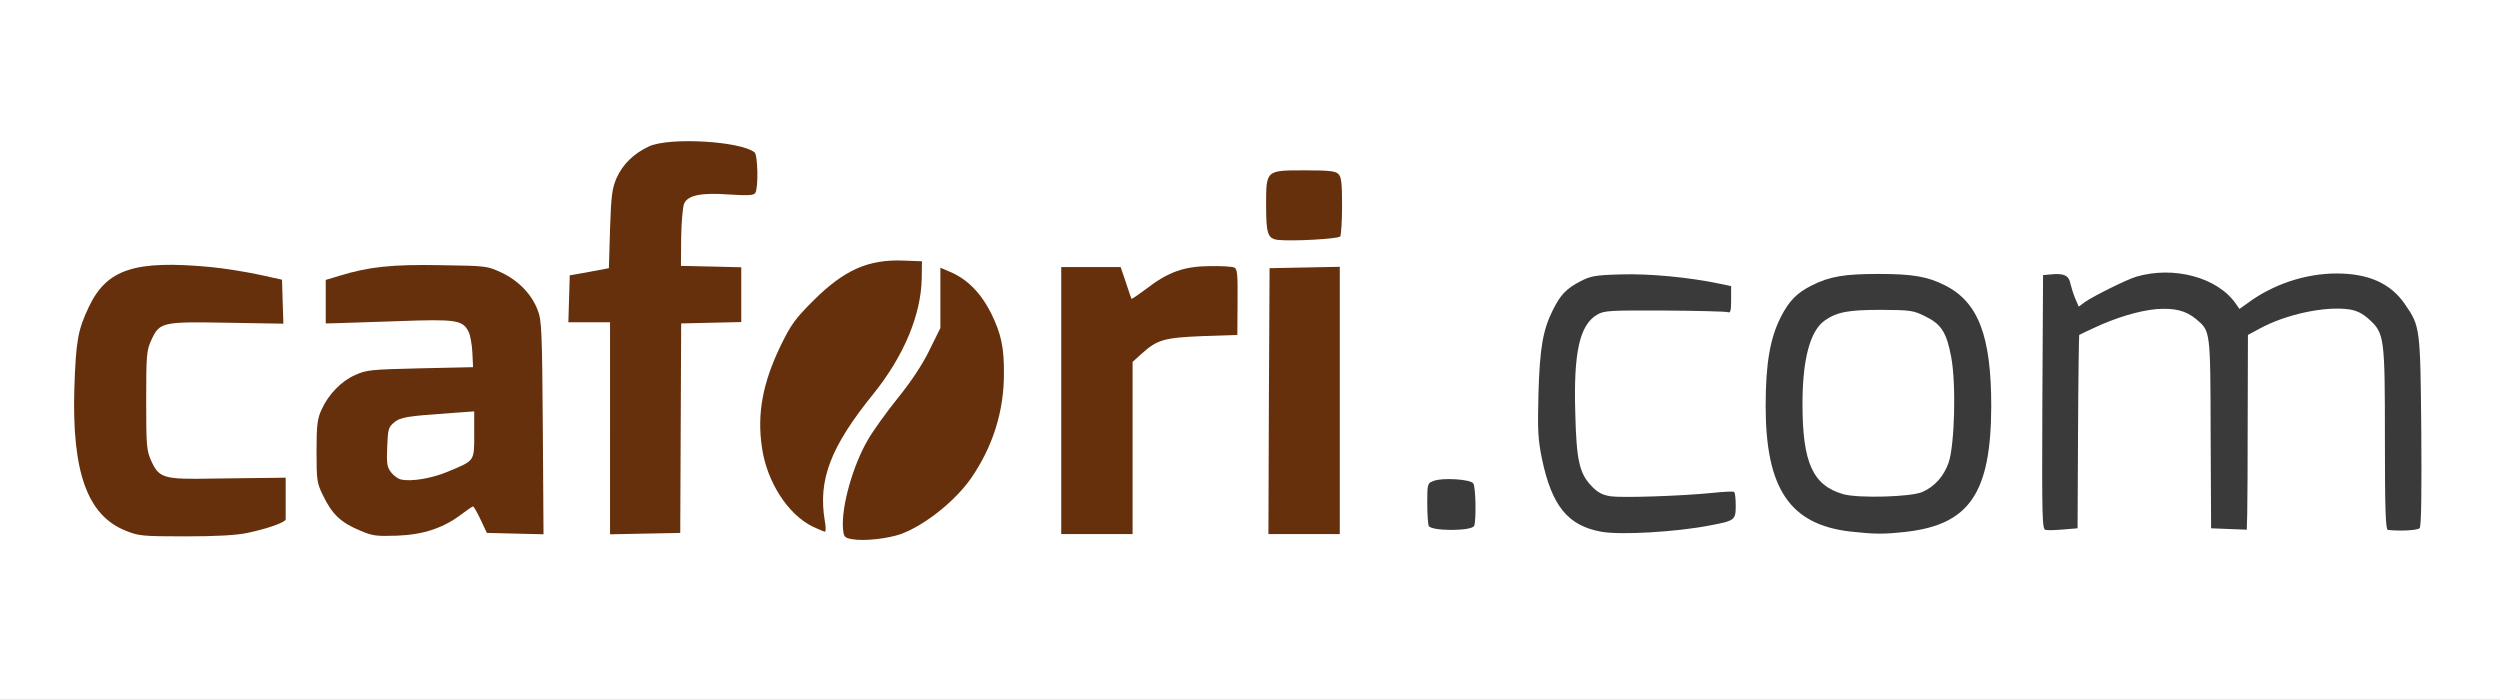 <?xml version="1.0" encoding="utf-8"?>
<!DOCTYPE svg PUBLIC "-//W3C//DTD SVG 1.0//EN" "http://www.w3.org/TR/2001/REC-SVG-20010904/DTD/svg10.dtd">
<svg version="1.0" xmlns="http://www.w3.org/2000/svg" width="543px" height="152px" viewBox="0 0 543 152" preserveAspectRatio="xMidYMid meet">
 <rect x="0" y="0" width="543" height="152" fill="#808080" stroke="none"/>
 <g fill="#ffffff">
  <path d="M0 76 l0 -76 271.50 0 271.50 0 0 76 0 76 -271.50 0 -271.50 0 0 -76z m195.75 37.80 c11.95 -5.45 20.70 -19.15 20.75 -32.55 0 -8.05 -3.35 -15.20 -8.95 -19.20 l-1.45 -1.05 -0.20 5.95 c-0.20 5.85 -0.25 6 -2.50 10.60 -1.50 3.05 -3.90 6.70 -6.85 10.35 -5.40 6.70 -8.05 11.15 -9.75 16.15 -1.40 4.20 -2.50 9.75 -2.10 10.70 0.60 1.55 6.80 1 11.05 -0.95z m-143.50 0.45 c1.95 -0.40 4.55 -1.15 5.90 -1.60 l2.35 -0.85 0 -3.45 0 -3.45 -3.35 0.30 c-1.90 0.20 -7.45 0.40 -12.40 0.40 -10.65 0.10 -11.65 -0.20 -13.40 -4 -1.05 -2.20 -1.10 -3.10 -1.10 -14.60 0 -11.50 0.05 -12.40 1.10 -14.60 1.80 -3.90 2.25 -4 16.45 -3.80 l12.25 0.15 -0.15 -3.25 -0.15 -3.25 -5 -1.10 c-5.20 -1.15 -13.90 -2.15 -18.85 -2.15 -3.80 0 -8.90 1.70 -11.40 3.85 -2.30 1.95 -5.05 7.35 -6 11.65 -0.35 1.50 -0.70 6.15 -0.85 10.25 -0.55 16.25 3.10 25.75 11.10 29 2.75 1.15 3.65 1.25 11.50 1.25 5.60 0 9.70 -0.25 12 -0.75z m40.95 -1 c1.90 -0.80 4.40 -2.15 5.60 -3.10 1.55 -1.15 2.75 -1.65 3.95 -1.65 1.65 0 1.85 0.20 3.15 2.90 l1.35 2.85 4.65 0.15 4.65 0.15 -0.15 -21.65 c-0.15 -19.40 -0.25 -21.90 -1.10 -24 -1.30 -3.50 -4.25 -6.50 -7.90 -8.20 -3.05 -1.40 -3.50 -1.45 -11.70 -1.60 -8.95 -0.20 -14.35 0.40 -20.45 2.30 l-3 0.90 0 3.20 c0 2.40 0.15 3.20 0.65 3.10 0.35 -0.05 6.45 -0.25 13.55 -0.45 14.30 -0.35 15.50 -0.15 16.85 2.45 0.50 0.95 0.80 3.10 0.85 6.05 l0.10 4.60 -11.50 0.25 c-10.75 0.25 -11.70 0.35 -14.10 1.45 -3.05 1.35 -5.80 4.20 -7.30 7.50 -0.85 1.85 -1.05 3.35 -1.05 7.55 -0.05 4.70 0.10 5.55 1.30 8 2.05 4.25 3.90 6 8.25 7.80 3.85 1.65 8.40 1.45 13.35 -0.55z m53.10 -21.75 l0.05 -22.75 6.55 -0.15 6.60 -0.15 0 -4.45 0 -4.45 -6.60 -0.15 -6.65 -0.15 0.15 -7.50 c0.10 -4.10 0.40 -8.10 0.70 -8.85 0.75 -1.95 3.40 -2.55 10 -2.30 4.30 0.20 5.40 0.10 5.65 -0.50 0.50 -1.30 0.25 -5 -0.35 -5.50 -2.95 -2.40 -15.75 -3.20 -19.95 -1.30 -3.30 1.55 -5.65 3.85 -7 6.80 -1 2.30 -1.20 3.70 -1.45 11.15 l-0.25 8.50 -4.25 0.80 -4.25 0.75 -0.15 3.60 -0.15 3.60 4.55 0 4.50 0 0 23 0 23.05 6.15 -0.15 6.10 -0.15 0.05 -22.75z m98.20 4.30 l0 -18.70 2.05 -1.85 c3.35 -3 4.85 -3.40 13.20 -3.75 l7.50 -0.25 -0.05 -5.65 c0 -3.05 -0.20 -5.75 -0.40 -5.95 -0.20 -0.20 -1.85 -0.35 -3.70 -0.30 -4.30 0.05 -8.25 1.55 -12.40 4.70 -2.35 1.75 -3.70 2.45 -4.90 2.45 -1.55 0 -1.65 -0.10 -2.75 -3.50 l-1.10 -3.50 -5 0 -4.95 0 0 27.50 0 27.50 6.25 0 6.25 0 0 -18.70z m45 -8.80 l0 -27.55 -6.10 0.15 -6.15 0.15 -0.15 27.40 -0.10 27.35 6.25 0 6.25 0 0 -27.50z m72.65 26.75 c4.10 -0.30 11.15 -1.65 12.50 -2.30 0.45 -0.30 0.85 -1.05 0.85 -1.80 l0 -1.30 -3.35 0.35 c-6.10 0.55 -21.35 0.95 -23.80 0.60 -1.80 -0.30 -2.80 -0.80 -4.10 -2.15 -2.85 -2.90 -3.35 -5.45 -3.60 -17.50 -0.35 -14.95 0.85 -20.50 4.85 -22.90 1.65 -0.95 2.45 -1 15.40 -0.85 l13.60 0.15 0 -1.20 c0 -1.05 -0.35 -1.25 -2.60 -1.75 -5.90 -1.25 -15.25 -2.20 -19.85 -2 -7.15 0.30 -10.55 2.25 -13.25 7.70 -2.05 4.05 -2.85 8.35 -3.15 16.70 -0.20 6.55 -0.10 8.50 0.75 12.60 1.70 8.10 4.15 12.35 8.35 14.40 3.95 1.90 6.15 2.05 17.40 1.25z m55.10 -0.55 c5.55 -1.35 8.80 -4 11.10 -9.10 3.55 -7.70 3.45 -25.15 -0.15 -33.10 -1.60 -3.50 -3.75 -5.75 -7.20 -7.50 -3.70 -1.85 -7.05 -2.50 -13 -2.50 -5.95 0 -9.30 0.65 -13 2.50 -3.25 1.65 -4.90 3.35 -6.65 6.75 -1.65 3.20 -2.20 5.10 -2.85 9.90 -1.15 8.95 -0.15 18.75 2.50 24.15 1.85 3.80 5.10 6.80 8.80 8.15 5.30 2 14 2.30 20.45 0.75z m-98.55 -0.50 c0.45 -1.15 0.35 -5.35 -0.15 -6.10 -0.55 -0.90 -4 -1.30 -5.65 -0.65 -1.30 0.50 -1.40 0.75 -1.40 3.25 0 4.15 0.15 4.30 3.75 4.30 2.40 0 3.20 -0.20 3.45 -0.80z m131.10 -20.35 c0.05 -11.45 0.15 -20.95 0.25 -21.05 0.60 -0.50 6.70 -3.10 9.70 -4.15 2.40 -0.85 5.10 -1.30 8.55 -1.50 5.60 -0.30 7.80 0.15 10.25 2.20 3.10 2.65 3.10 2.50 3.25 23.65 0.05 10.60 0.10 19.85 0.15 20.65 0.05 1.25 0.20 1.35 2.30 1.35 l2.25 0 0.05 -8.60 c0 -4.75 0.05 -14.25 0.10 -21.15 l0.10 -12.50 2.50 -1.35 c4.45 -2.45 9.70 -3.90 15.10 -4.25 6.90 -0.40 9.30 0.05 11.65 2.15 3.40 3.10 3.50 3.80 3.50 26.05 l0 19.70 2.40 -0.15 2.35 -0.15 0.15 -17.25 c0.15 -18.25 -0.15 -21.90 -2.05 -25.95 -1.40 -2.95 -4.45 -6.05 -7.60 -7.55 -2.95 -1.45 -9.20 -1.95 -12.45 -1 -4.80 1.35 -12.75 5.20 -13.55 6.50 -0.15 0.30 -1.15 0.50 -2.15 0.50 -1.50 0 -2.05 -0.30 -2.85 -1.50 -3.20 -4.85 -12.45 -7.45 -18.70 -5.25 -2.65 0.90 -8.75 4 -10.65 5.35 -0.90 0.60 -2 0.90 -3 0.80 -1.55 -0.15 -1.70 -0.35 -2.65 -3.25 -0.95 -3 -2.05 -4.15 -3.25 -3.40 -0.30 0.20 -0.50 9.35 -0.50 26.30 l0 26 2.40 -0.15 2.35 -0.15 0.05 -20.90z m-272.45 15.25 c0.15 -8.10 2.50 -13.25 10.85 -23.55 6.10 -7.60 10.05 -16.45 10.40 -23.30 l0.15 -2.50 -2.50 -0.15 c-5.90 -0.40 -11.80 2.45 -18 8.65 -6.35 6.35 -10.05 13.65 -11.25 22.25 -1.15 8.25 2.35 17.75 8.20 22.05 1.10 0.80 2 1.45 2 1.45 0.05 0 0.10 -2.20 0.15 -4.90z m112.35 -57.90 c0.15 -0.45 0.30 -2.75 0.30 -5.20 0 -5.90 -0.10 -6 -6.55 -6 -6.55 0 -6.95 0.35 -6.95 6.05 0 6.05 -0.10 5.95 6.95 5.95 4.95 0 6 -0.15 6.25 -0.80z"/>
  <path d="M85.65 105.70 c-0.65 -0.15 -1.60 -0.85 -2.20 -1.60 -0.95 -1.20 -1 -1.85 -0.85 -6.95 0.25 -8.20 0.25 -8.20 15.05 -8.95 l6.85 -0.35 0 6.55 c0 7.55 0.35 7.05 -5.90 9.65 -2.80 1.15 -4.60 1.55 -7.75 1.70 -2.25 0.10 -4.60 0.05 -5.20 -0.05z"/>
  <path d="M398.90 108.85 c-6.90 -1.95 -8.90 -6.65 -8.90 -21.10 0 -11.35 1.50 -17.25 4.85 -19.65 2.80 -1.95 5.05 -2.35 13.65 -2.30 8.05 0 8.40 0.05 11.10 1.35 3.55 1.75 4.70 3.55 5.70 8.90 1.15 5.90 0.75 22.05 -0.55 25.90 -1.05 3 -3 5.20 -5.70 6.40 -2.45 1.10 -16.70 1.45 -20.15 0.50z"/>
 </g>
 <g fill="#66300c">
  <path d="M185 117.10 c-1.60 -0.30 -1.75 -0.50 -1.90 -2.30 -0.40 -4.70 2.15 -13.75 5.45 -19.35 1.10 -1.90 4 -5.95 6.50 -9.05 2.95 -3.65 5.35 -7.30 6.85 -10.40 l2.35 -4.75 0 -6.55 0 -6.55 1.75 0.75 c4 1.60 6.95 4.60 9.25 9.10 2.20 4.50 2.85 7.40 2.80 13.25 0 8.10 -2.40 15.70 -7.05 22.50 -3.40 4.95 -10 10.25 -15.20 12.20 -2.90 1.05 -8.15 1.65 -10.80 1.15z"/>
  <path d="M27.25 115.25 c-8.30 -3.35 -11.65 -12.75 -11.10 -31 0.35 -10.20 0.75 -12.55 3.15 -17.60 3.90 -8.20 9.95 -10.20 26.45 -8.65 3.05 0.30 7.75 1.05 10.50 1.65 l5 1.10 0.15 4.80 0.15 4.75 -12.20 -0.20 c-14.15 -0.25 -14.70 -0.15 -16.50 3.80 -1 2.20 -1.10 3.15 -1.10 13.10 0 9.95 0.10 10.90 1.10 13.10 1.70 3.75 2.70 4.05 13.10 3.85 4.85 -0.05 10.45 -0.15 12.45 -0.15 l3.65 -0.05 0 4.25 c0 2.35 0 4.50 0 4.80 -0.05 0.65 -3.85 2 -8.30 2.95 -2.40 0.50 -6.60 0.75 -13.50 0.75 -9.45 0 -10.15 -0.10 -13 -1.25z"/>
  <path d="M78.35 115.30 c-4.35 -1.80 -6.20 -3.55 -8.25 -7.80 -1.25 -2.60 -1.35 -3.15 -1.35 -9.50 0 -5.80 0.20 -7.10 1.10 -9.05 1.50 -3.30 4.25 -6.15 7.30 -7.50 2.40 -1.10 3.35 -1.20 14.10 -1.45 l11.50 -0.25 -0.15 -3.20 c-0.10 -1.75 -0.45 -3.80 -0.85 -4.55 -1.30 -2.50 -2.70 -2.70 -15.15 -2.25 -6.25 0.20 -12.35 0.40 -13.60 0.45 l-2.25 0.05 0 -4.75 0 -4.70 3 -0.90 c6.30 -1.95 11.40 -2.50 21.95 -2.30 9.90 0.15 10.10 0.15 13.20 1.60 3.65 1.70 6.60 4.70 7.90 8.20 0.85 2.10 0.95 4.65 1.10 25.50 l0.15 23.15 -6.15 -0.15 -6.15 -0.15 -1.35 -2.85 c-0.75 -1.60 -1.50 -2.90 -1.65 -2.90 -0.15 0 -1.25 0.75 -2.45 1.65 -3.90 3 -8.35 4.50 -14.05 4.70 -4.45 0.15 -5.35 0.05 -7.90 -1.05z m18.90 -12.85 c5.90 -2.45 5.75 -2.20 5.75 -8.05 l0 -5.05 -4.85 0.35 c-9.95 0.70 -11.20 0.90 -12.60 2.10 -1.20 1 -1.30 1.50 -1.45 5.30 -0.15 3.60 -0.05 4.30 0.85 5.50 0.60 0.75 1.55 1.45 2.20 1.55 2.20 0.50 6.65 -0.25 10.10 -1.70z"/>
  <path d="M132.50 93 l0 -23 -4.50 0 -4.55 0 0.15 -5.10 0.15 -5.10 4.25 -0.75 4.25 -0.80 0.25 -8.50 c0.25 -7.45 0.45 -8.85 1.45 -11.15 1.35 -2.95 3.70 -5.25 7 -6.80 4.45 -2.05 19.90 -1.15 22.95 1.30 0.70 0.60 0.85 7.75 0.15 8.80 -0.30 0.55 -1.55 0.60 -5.60 0.35 -6.20 -0.45 -9 0.15 -9.85 1.95 -0.30 0.70 -0.60 4 -0.65 7.40 l-0.05 6.15 6.55 0.15 6.55 0.15 0 5.95 0 5.95 -6.55 0.15 -6.50 0.15 -0.10 22.75 -0.10 22.75 -7.60 0.15 -7.65 0.15 0 -23.05z"/>
  <path d="M230.50 87 l0 -29 6.45 0 6.45 0 1.15 3.35 c0.60 1.90 1.15 3.45 1.20 3.55 0.10 0.10 1.60 -0.95 3.40 -2.30 4.65 -3.55 8.05 -4.75 13.60 -4.80 2.50 -0.05 4.85 0.10 5.30 0.30 0.70 0.25 0.80 1.35 0.75 7.50 l-0.05 7.15 -7.50 0.25 c-8.35 0.35 -9.85 0.75 -13.20 3.75 l-2.05 1.85 0 18.70 0 18.70 -7.75 0 -7.75 0 0 -29z"/>
  <path d="M275.60 87.15 l0.15 -28.90 7.65 -0.15 7.60 -0.15 0 29.05 0 29 -7.75 0 -7.75 0 0.10 -28.85z"/>
  <path d="M176.55 114.40 c-5.40 -2.65 -9.95 -9.65 -11.05 -17.15 -1.10 -7.40 0.15 -14.10 4.10 -22.25 2.25 -4.60 3.15 -5.80 7.10 -9.75 6.70 -6.65 11.90 -8.95 19.55 -8.65 l4 0.15 -0.05 3.75 c-0.15 7.85 -3.85 16.80 -10.50 25.05 -9.35 11.55 -12.05 18.70 -10.55 27.60 0.25 1.30 0.25 2.35 0 2.35 -0.20 -0.05 -1.40 -0.55 -2.60 -1.10z"/>
  <path d="M277.50 52.10 c-2.15 -0.30 -2.50 -1.35 -2.50 -7.45 0 -7.75 -0.10 -7.65 8.45 -7.65 5.20 0 6.65 0.15 7.25 0.80 0.65 0.60 0.80 2 0.80 6.85 0 3.35 -0.20 6.35 -0.40 6.70 -0.35 0.55 -10.60 1.10 -13.60 0.75z"/>
 </g>
 <g fill="#3a3a3a">
  <path d="M347.85 115.50 c-7.30 -1.30 -10.80 -5.60 -12.95 -15.90 -0.85 -4.20 -0.95 -6.10 -0.75 -14.10 0.30 -9.95 0.95 -13.80 3.15 -18.20 1.65 -3.30 2.90 -4.60 5.95 -6.20 2.25 -1.15 3.20 -1.35 8.85 -1.50 6.15 -0.20 14.90 0.65 21.30 2 l2.60 0.55 0 3 c0 2.40 -0.15 2.90 -0.75 2.65 -0.40 -0.15 -6.60 -0.30 -13.70 -0.35 -11.95 -0.05 -13.15 0 -14.65 0.90 -3.80 2.20 -5.15 8.20 -4.75 21.35 0.25 10.40 0.90 13.15 3.60 15.95 1.30 1.35 2.30 1.85 4.10 2.15 2.50 0.35 15.20 -0.05 22.15 -0.75 2.35 -0.25 4.40 -0.35 4.65 -0.20 0.20 0.10 0.35 1.45 0.35 2.90 0 3.25 -0.15 3.35 -5.75 4.40 -7.20 1.40 -19.30 2.10 -23.40 1.35z"/>
  <path d="M401.85 115.45 c-13.10 -1.55 -18.35 -9.30 -18.35 -27.30 0 -9.15 0.95 -14.75 3.35 -19.40 1.75 -3.40 3.40 -5.10 6.65 -6.75 3.85 -1.95 7.10 -2.50 14.50 -2.50 7.40 0 10.65 0.55 14.50 2.50 7.20 3.65 10 11 10 26.20 -0.05 18.85 -4.70 25.70 -18.40 27.30 -4.95 0.55 -6.75 0.55 -12.25 -0.05z m15.70 -8.60 c2.70 -1.20 4.65 -3.40 5.70 -6.40 1.30 -3.85 1.65 -17.15 0.55 -22.90 -1 -5.35 -2.15 -7.15 -5.65 -8.85 -2.60 -1.30 -3.20 -1.35 -9.60 -1.40 -7.05 0 -9.55 0.45 -12.20 2.30 -3.20 2.25 -4.85 8.40 -4.85 18.15 0 12.80 2.25 17.70 8.90 19.60 3.30 0.90 14.70 0.60 17.15 -0.50z"/>
  <path d="M444.30 115.10 c-0.75 -0.15 -0.80 -2.40 -0.70 -27.75 l0.15 -27.60 1.70 -0.15 c2.75 -0.30 3.90 0.25 4.20 1.85 0.20 0.85 0.65 2.30 1.05 3.30 l0.80 1.85 1.35 -1 c1.95 -1.35 9 -4.85 11.15 -5.50 8.15 -2.40 17.65 0.15 21.60 5.85 l0.80 1.15 1.70 -1.20 c5.55 -4.15 12.65 -6.50 19.40 -6.50 6.95 0 11.80 2.15 14.90 6.75 3.25 4.70 3.30 5.05 3.50 27.50 0.10 13.20 0 20.65 -0.35 21.05 -0.40 0.50 -4.25 0.70 -6.90 0.40 -0.50 -0.10 -0.65 -4.40 -0.65 -19.75 0 -22.25 -0.10 -22.95 -3.50 -26.05 -1.35 -1.20 -2.60 -1.85 -4.25 -2.10 -5.25 -0.75 -13.75 1.05 -19.50 4.20 l-2.50 1.35 -0.05 17.50 c0 9.65 -0.05 19.15 -0.10 21.15 l-0.10 3.65 -3.85 -0.15 -3.90 -0.15 -0.10 -20.55 c-0.05 -22.55 -0.05 -22.25 -3.10 -24.85 -2.30 -1.90 -4.70 -2.50 -8.75 -2.20 -3.75 0.35 -8.65 1.80 -13.55 4.10 -1.65 0.75 -3.05 1.45 -3.15 1.50 -0.05 0.05 -0.20 9.55 -0.25 21.05 l-0.10 20.95 -3.05 0.25 c-1.65 0.15 -3.40 0.20 -3.90 0.10z"/>
  <path d="M310.30 114.20 c-0.15 -0.45 -0.30 -2.70 -0.30 -5 0 -4.15 0.05 -4.25 1.40 -4.75 1.95 -0.75 8.05 -0.35 8.60 0.55 0.55 0.85 0.65 7.95 0.20 9.20 -0.45 1.20 -9.45 1.20 -9.90 0z"/>
 </g>
</svg>